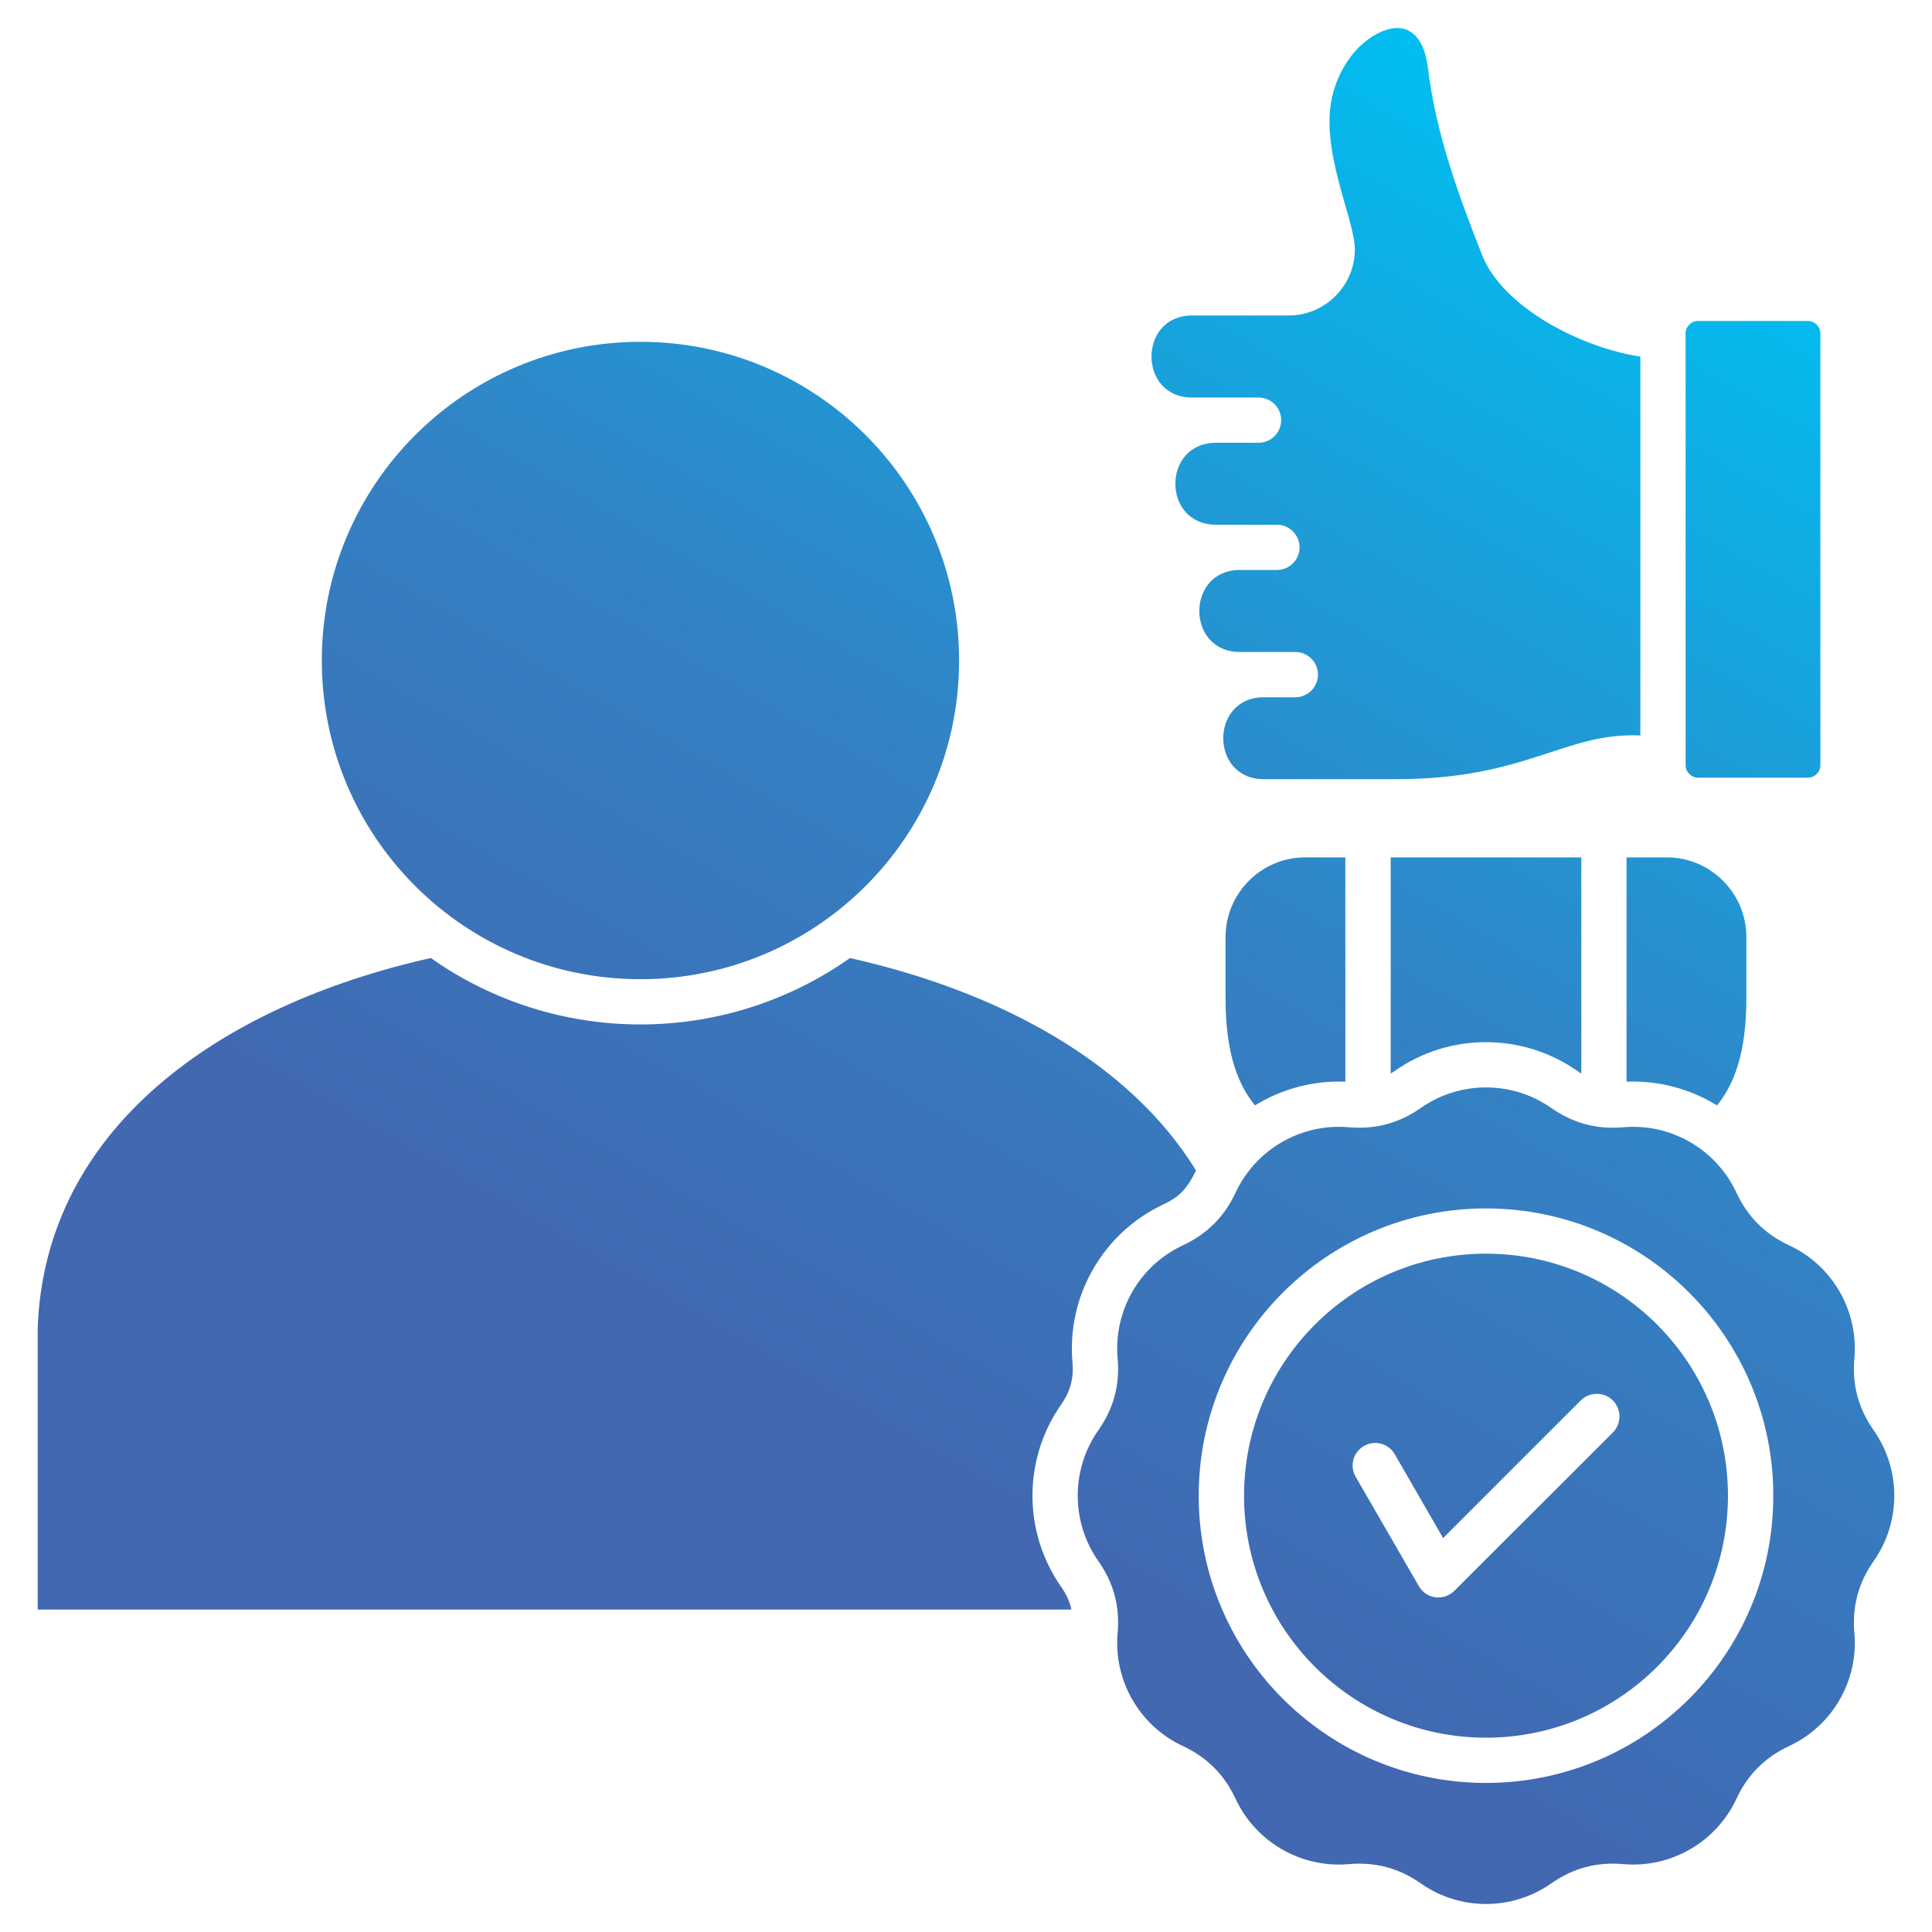 <svg xmlns="http://www.w3.org/2000/svg" xmlns:xlink="http://www.w3.org/1999/xlink" id="Layer_1" viewBox="0 0 512 512" data-name="Layer 1"><linearGradient id="linear-gradient" gradientUnits="userSpaceOnUse" x1="435.129" x2="163.115" y1="43.807" y2="514.948"><stop offset="0" stop-color="#00bef1"></stop><stop offset=".42" stop-color="#3382c4"></stop><stop offset=".73" stop-color="#4168b1"></stop><stop offset="1" stop-color="#4168b1"></stop></linearGradient><path d="m281.243 372.176c-10.176 14.513-10.176 33.874 0 48.387 1.36 1.956 2.239 3.883 2.693 5.981h-273.941v-74.693c1.928-52.667 47.792-85.323 104.173-97.965 33.25 23.471 77.839 23.471 111.09 0 39.628 8.901 74.069 27.638 91.701 56.296-2.126 4.309-3.94 6.803-8.561 8.957-16.016 7.455-25.738 24.265-24.18 41.896.369 4.224-.567 7.682-2.976 11.14zm-111.515-112.677c46.63 0 84.444-37.814 84.444-84.444s-37.814-84.472-84.444-84.472-84.444 37.814-84.444 84.472 37.786 84.444 84.444 84.444zm155.055-11.197v16.242c0 14.74 3.345 22.876 7.795 28.403 7.143-4.422 15.562-6.633 23.953-6.293v-59.442h-10.658c-11.594 0-21.09 9.496-21.09 21.09zm106.271 38.353c8.419-.34 16.838 1.871 23.981 6.293 4.451-5.528 7.767-13.663 7.767-28.403v-16.242c0-11.594-9.468-21.09-21.062-21.09h-10.687v59.442zm-62.504-2.154c.34-.227.708-.454 1.077-.709 14.485-10.148 33.846-10.148 48.359 0 .369.255.709.482 1.077.709v-57.288h-50.513zm128.013 129.175c-4.082 5.783-5.754 12.047-5.131 19.105 1.105 12.586-5.811 24.605-17.292 29.934-6.406 3.005-10.999 7.569-13.975 14.003-5.357 11.452-17.348 18.397-29.962 17.292-7.058-.624-13.294 1.049-19.105 5.102-10.375 7.285-24.236 7.285-34.583 0-5.811-4.053-12.047-5.726-19.105-5.102-12.614 1.105-24.605-5.839-29.962-17.292-2.976-6.435-7.568-10.999-13.975-14.003-11.48-5.329-18.397-17.348-17.292-29.934.624-7.058-1.049-13.323-5.131-19.105-7.256-10.375-7.256-24.236 0-34.611 4.082-5.782 5.754-12.047 5.131-19.077-1.105-12.614 5.811-24.633 17.292-29.962 6.406-3.005 10.999-7.569 13.975-13.975 5.357-11.48 17.348-18.425 29.962-17.32 7.058.624 13.294-1.049 19.105-5.103 10.346-7.257 24.208-7.285 34.583 0 5.811 4.054 12.047 5.726 19.105 5.103 12.614-1.105 24.605 5.839 29.962 17.32 2.976 6.406 7.568 10.998 13.975 13.975 11.48 5.329 18.397 17.348 17.292 29.962-.624 7.03 1.049 13.295 5.131 19.077 7.256 10.375 7.256 24.236 0 34.611zm-26.618-17.292c0-42.038-34.101-76.138-76.139-76.138s-76.138 34.101-76.138 76.138 34.101 76.11 76.138 76.11 76.139-34.072 76.139-76.11zm-12.019 0c0 35.405-28.715 64.12-64.12 64.12s-64.12-28.715-64.12-64.12 28.715-64.148 64.12-64.148 64.12 28.715 64.12 64.148zm-30.501-25.257c-2.353-2.324-6.151-2.324-8.504 0l-36.482 36.482-12.812-22.224c-1.644-2.863-5.301-3.827-8.164-2.183s-3.855 5.272-2.211 8.135l16.753 28.998c1.984 3.458 6.633 4.025 9.411 1.247l42.009-41.953c2.324-2.353 2.324-6.151 0-8.504zm22.592-165.033h29.083c1.814 0 3.316-1.502 3.316-3.317v-114.406c0-1.814-1.502-3.317-3.316-3.317h-29.083c-1.814 0-3.317 1.502-3.317 3.317v114.406c0 1.814 1.502 3.317 3.317 3.317zm-134.107-100.743h17.604c3.316 0 6.009 2.665 6.009 5.981s-2.693 6.009-6.009 6.009h-11.254c-14.372 0-14.372 21.713 0 21.713h16.129c3.316 0 6.009 2.693 6.009 6.01s-2.693 5.981-6.009 5.981h-9.78c-14.372 0-14.372 21.742 0 21.742h14.655c3.316 0 6.009 2.665 6.009 5.981s-2.693 6.01-6.009 6.01h-8.334c-14.343 0-14.343 21.713 0 21.713h35.008c34.838 0 44.533-12.444 64.772-11.594v-100.403c-15.109-2.211-36.369-12.784-41.924-26.873-6.01-15.222-12.246-31.975-14.344-49.464-1.134-9.581-6.292-13.266-14.003-8.929-4.762 2.693-9.127 8.05-11.14 15.335-3.997 14.598 5.754 33.392 5.754 41.527 0 9.666-7.937 17.518-17.575 17.518h-25.569c-14.343 0-14.343 21.742 0 21.742z" fill="url(#linear-gradient)"></path></svg>